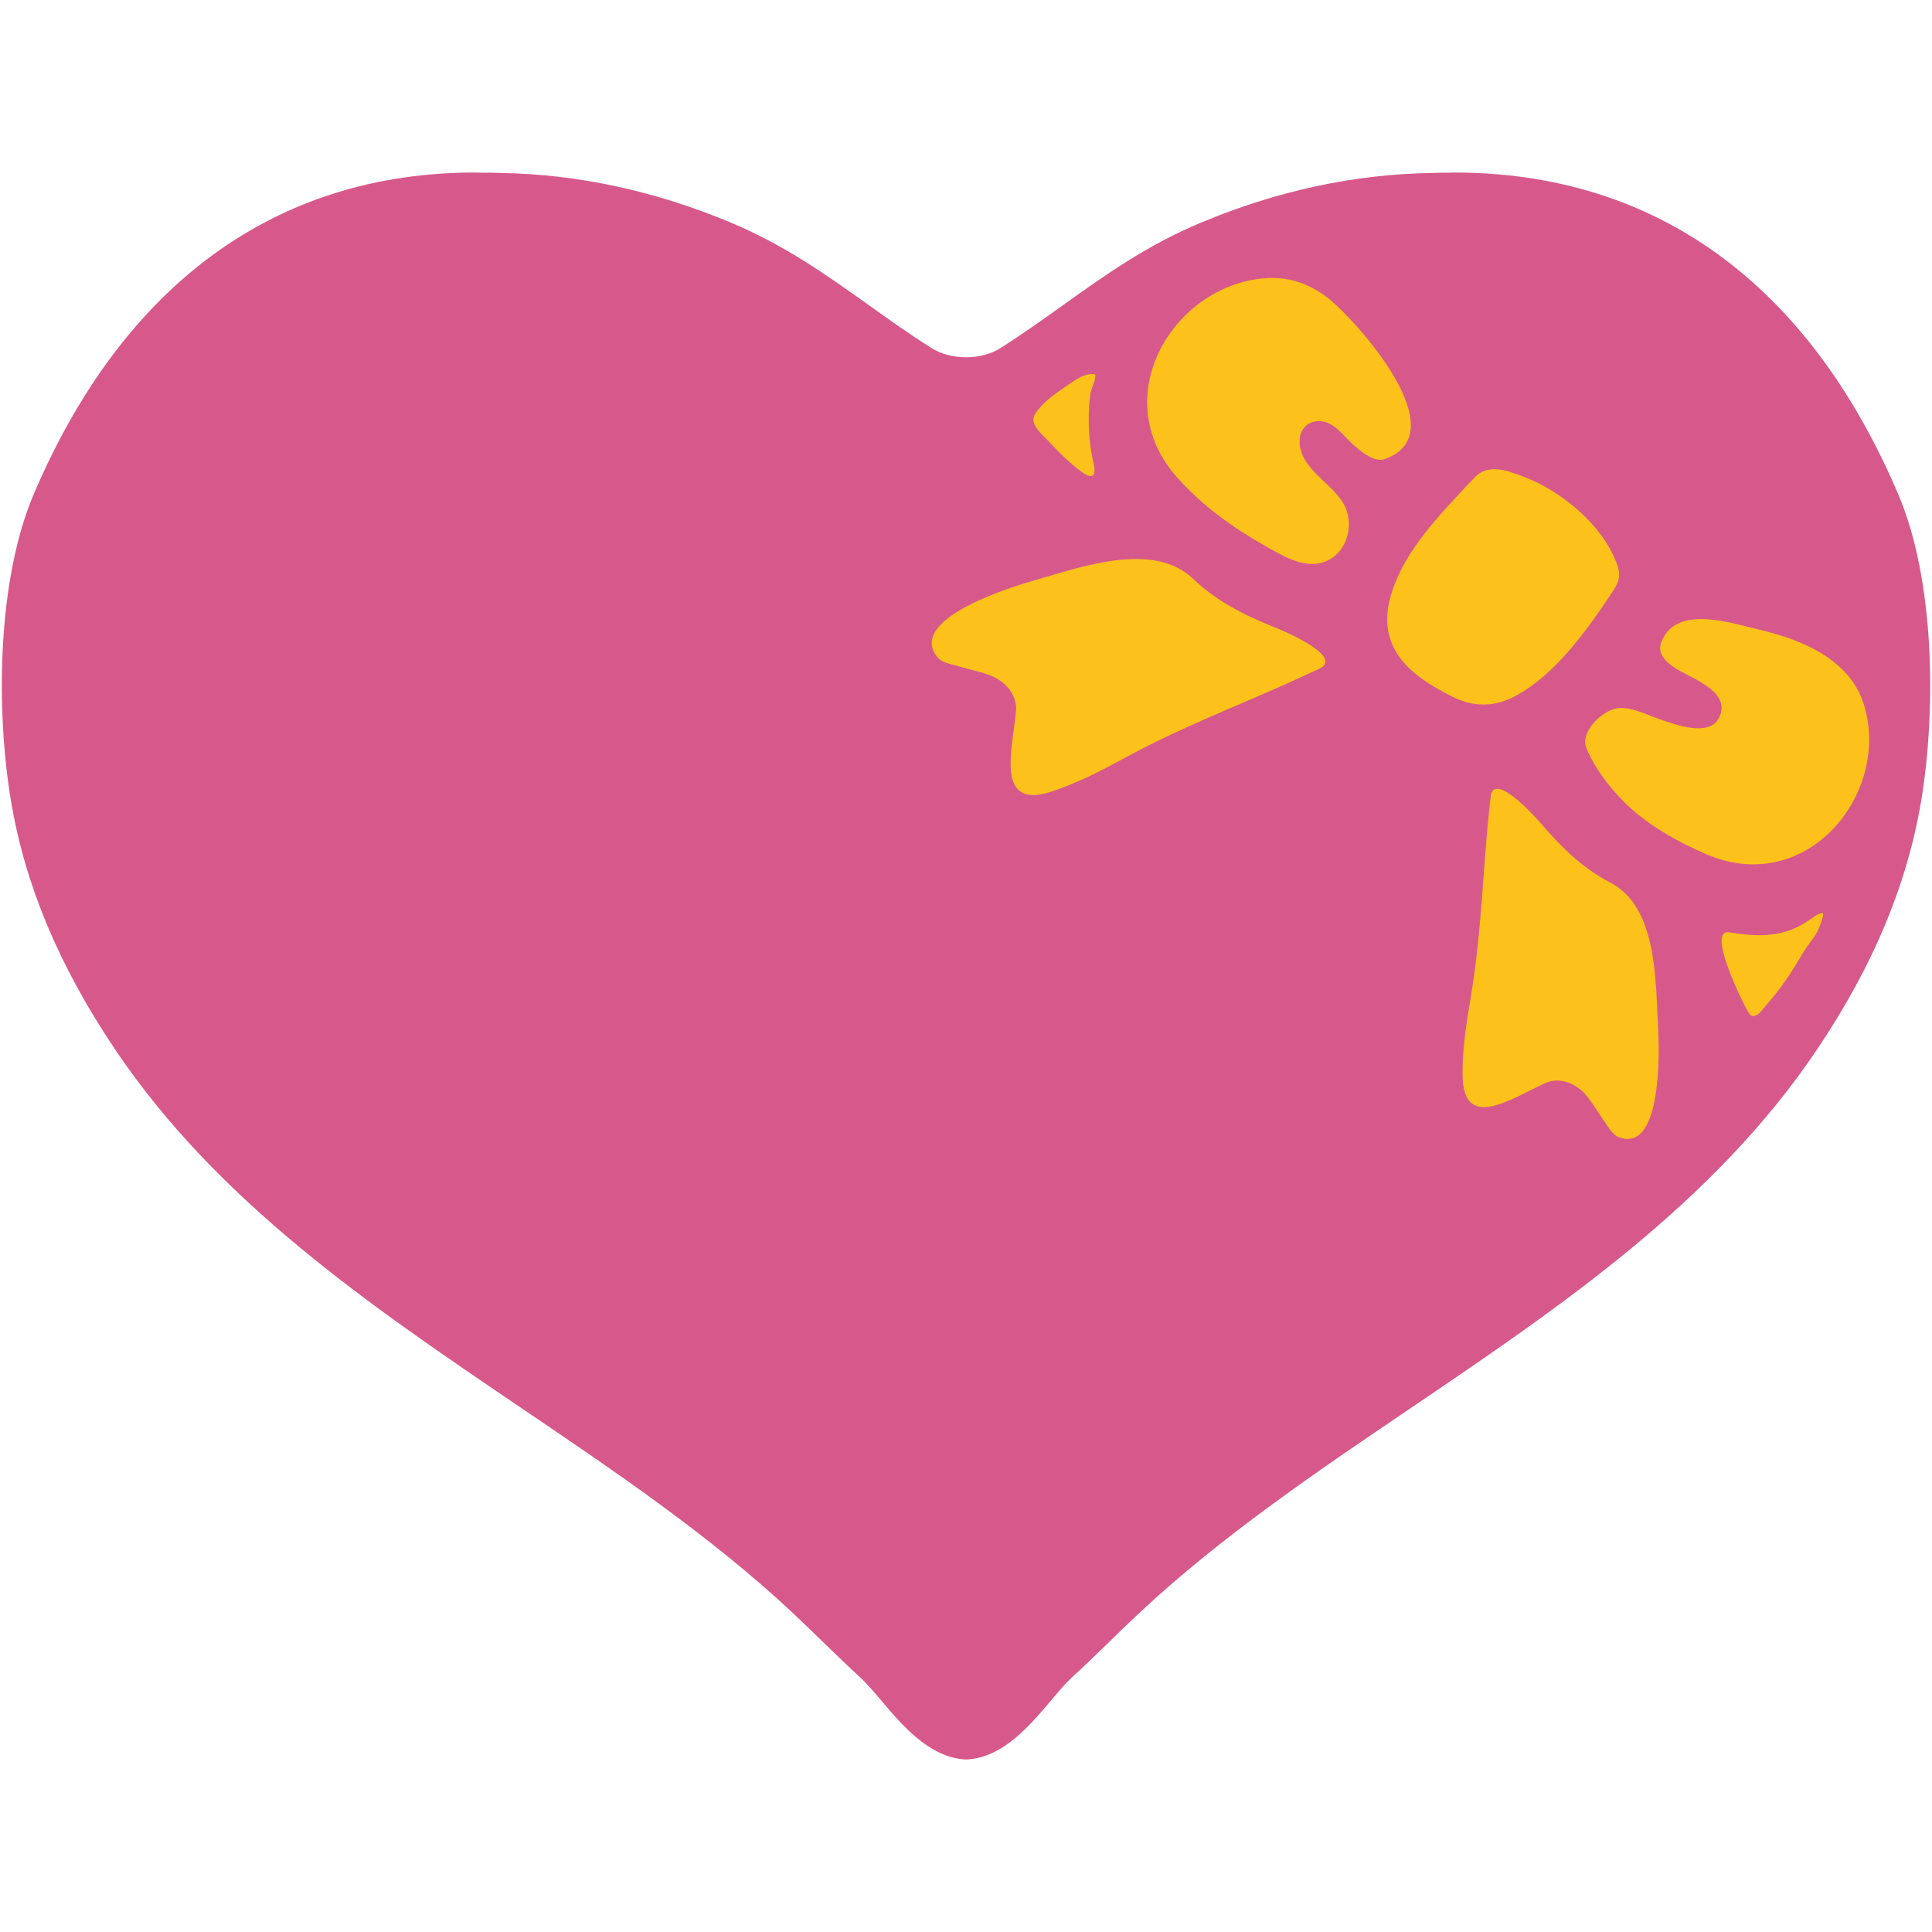 <svg width="128" height="128" style="enable-background:new 0 0 128 128;" xmlns="http://www.w3.org/2000/svg" xmlns:xlink="http://www.w3.org/1999/xlink">
  <g>
    <path d="M125.74,32.69c-5.95-13.91-16.05-21.26-29.42-21.26L96,11.44c-0.39,0-0.78,0-1.16,0.02 c-5.12,0.08-10.28,1.19-15.32,3.31c-3.53,1.48-6.24,3.41-9.11,5.46c-1.32,0.94-2.66,1.9-4.11,2.82c-1.28,0.83-3.32,0.82-4.6,0 c-1.45-0.91-2.8-1.88-4.12-2.82c-2.86-2.04-5.57-3.97-9.11-5.46c-5.04-2.12-10.19-3.23-15.3-3.31c-0.39-0.02-0.78-0.02-1.17-0.02 l-0.52-0.01c-13.17,0-23.27,7.35-29.22,21.25c-2.46,5.72-2.54,14.37-1.53,20.4c0.93,5.54,3.17,10.9,6.87,16.41 c6.83,10.18,17.02,17.07,26.87,23.75c6.18,4.18,12.57,8.5,18,13.57c0.68,0.64,1.36,1.31,2.05,1.97c0.82,0.8,1.65,1.6,2.49,2.37 c0.42,0.39,0.86,0.91,1.34,1.47c1.43,1.7,3.21,3.8,5.59,3.95H64h0.07c2.39-0.14,4.16-2.25,5.59-3.94c0.48-0.57,0.92-1.09,1.34-1.48 c0.84-0.77,1.67-1.57,2.49-2.37c0.68-0.67,1.36-1.33,2.05-1.97c5.43-5.07,11.82-9.39,18-13.57c9.85-6.68,20.04-13.56,26.87-23.75 c3.69-5.49,5.93-10.86,6.87-16.41C128.28,47.05,128.2,38.4,125.74,32.69z" style="fill:#D7598B;"/>
    <path d="M116.64,67.05c-0.26,0.25-0.55,0.41-0.77,0.07c-0.38-0.58-2.85-5.6-1.3-5.35 c1.21,0.2,2.49,0.32,3.69-0.04c0.51-0.14,0.99-0.37,1.43-0.66c0.33-0.2,0.65-0.51,1.04-0.58c0.24-0.05-0.31,1.22-0.32,1.23 c-0.28,0.5-0.68,0.93-0.97,1.43c-0.7,1.19-1.43,2.32-2.35,3.36L116.64,67.05z" style="fill:#FCC21B;"/>
    <path d="M113.08,56.61c-1.97-0.84-4.08-2.04-5.56-3.56c-0.95-0.96-1.92-2.24-2.42-3.5 c-0.44-1.1,1.14-2.58,2.17-2.64c0.93-0.06,2.04,0.54,2.91,0.82c0.94,0.31,3.06,1.08,3.7-0.16c0.92-1.78-1.92-2.64-2.99-3.37 c-0.57-0.39-1.11-0.93-0.82-1.67c0.98-2.51,4.64-1.24,6.51-0.81c1.46,0.35,3.03,0.86,4.32,1.71c1.2,0.78,2.18,1.85,2.61,3.33 C125.25,52.58,119.73,59.43,113.08,56.61z" style="fill:#FCC21B;"/>
    <path d="M89.05,33.44c0.74,1.38,0.15,3.36-1.44,3.83c-1.3,0.39-2.69-0.49-3.77-1.09 c-2.17-1.23-4.14-2.64-5.81-4.5c-4.9-5.44-0.14-13,6.03-13.26c1.61-0.06,2.92,0.52,4.04,1.42c1.76,1.44,8.51,8.86,3.63,10.58 c-0.74,0.26-1.8-0.69-2.25-1.13c-0.57-0.55-1.16-1.35-2.03-1.39c-0.79-0.04-1.35,0.55-1.35,1.32 C86.1,31.09,88.29,31.99,89.05,33.44z" style="fill:#FCC21B;"/>
    <path d="M65.56,44.73c-0.68-0.26-1.43-0.39-2.12-0.61c-0.38-0.11-1.02-0.21-1.29-0.53 c-2.23-2.59,5.11-4.78,6.35-5.13c3.1-0.88,7.88-2.65,10.55-0.11c1.64,1.56,3.47,2.44,5.54,3.27c0.54,0.21,4.45,1.89,2.83,2.68 c-0.65,0.3-1.3,0.6-1.96,0.9c-3.56,1.59-7.15,2.98-10.62,4.84c-1.67,0.91-3.33,1.79-5.13,2.39c-3.8,1.27-2.64-2.73-2.4-5.29 C67.43,46.03,66.57,45.1,65.56,44.73z" style="fill:#FCC21B;"/>
    <path d="M68.62,27.36c0.46-0.67,1.14-1.18,1.81-1.63c0.57-0.37,1.39-1.08,2.13-0.93 c0.07,0.36-0.26,0.91-0.32,1.28c-0.13,0.99-0.14,2.01-0.05,3c0.05,0.58,0.16,1.16,0.28,1.71c0.21,1.02-0.33,0.85-0.94,0.38 c-0.73-0.57-1.45-1.27-2.07-1.95c-0.25-0.27-0.59-0.56-0.8-0.88C68.45,28.05,68.37,27.72,68.62,27.36z" style="fill:#FCC21B;"/>
    <path d="M92.28,39.03c0.94-2.7,3.04-4.84,4.93-6.89l0.52-0.54c0.87-0.9,2.16-0.42,3.21-0.02 c2.46,0.93,5.15,3.12,6.14,5.66c0.35,0.9,0.21,1.29-0.32,2.08c-1.64,2.45-3.69,5.34-6.32,6.77c-1.37,0.75-2.75,0.78-4.15,0.1 C93.21,44.68,90.99,42.72,92.28,39.03z" style="fill:#FCC21B;"/>
    <path d="M97.47,65.89c0.61-3.7,0.75-7.37,1.08-11.07c0.07-0.68,0.13-1.36,0.21-2.04 c0.2-1.71,2.92,1.3,3.28,1.72c1.39,1.61,2.74,2.98,4.66,3.98c3.1,1.62,2.98,6.47,3.15,9.54c0.07,1.22,0.36,8.51-2.65,7.3 c-0.37-0.15-0.67-0.69-0.89-1c-0.4-0.57-0.76-1.19-1.2-1.73c-0.64-0.78-1.75-1.27-2.71-0.84c-2.23,1-5.47,3.29-5.5-0.52 C96.88,69.44,97.17,67.67,97.47,65.89z" style="fill:#FCC21B;"/>
  </g>
</svg>